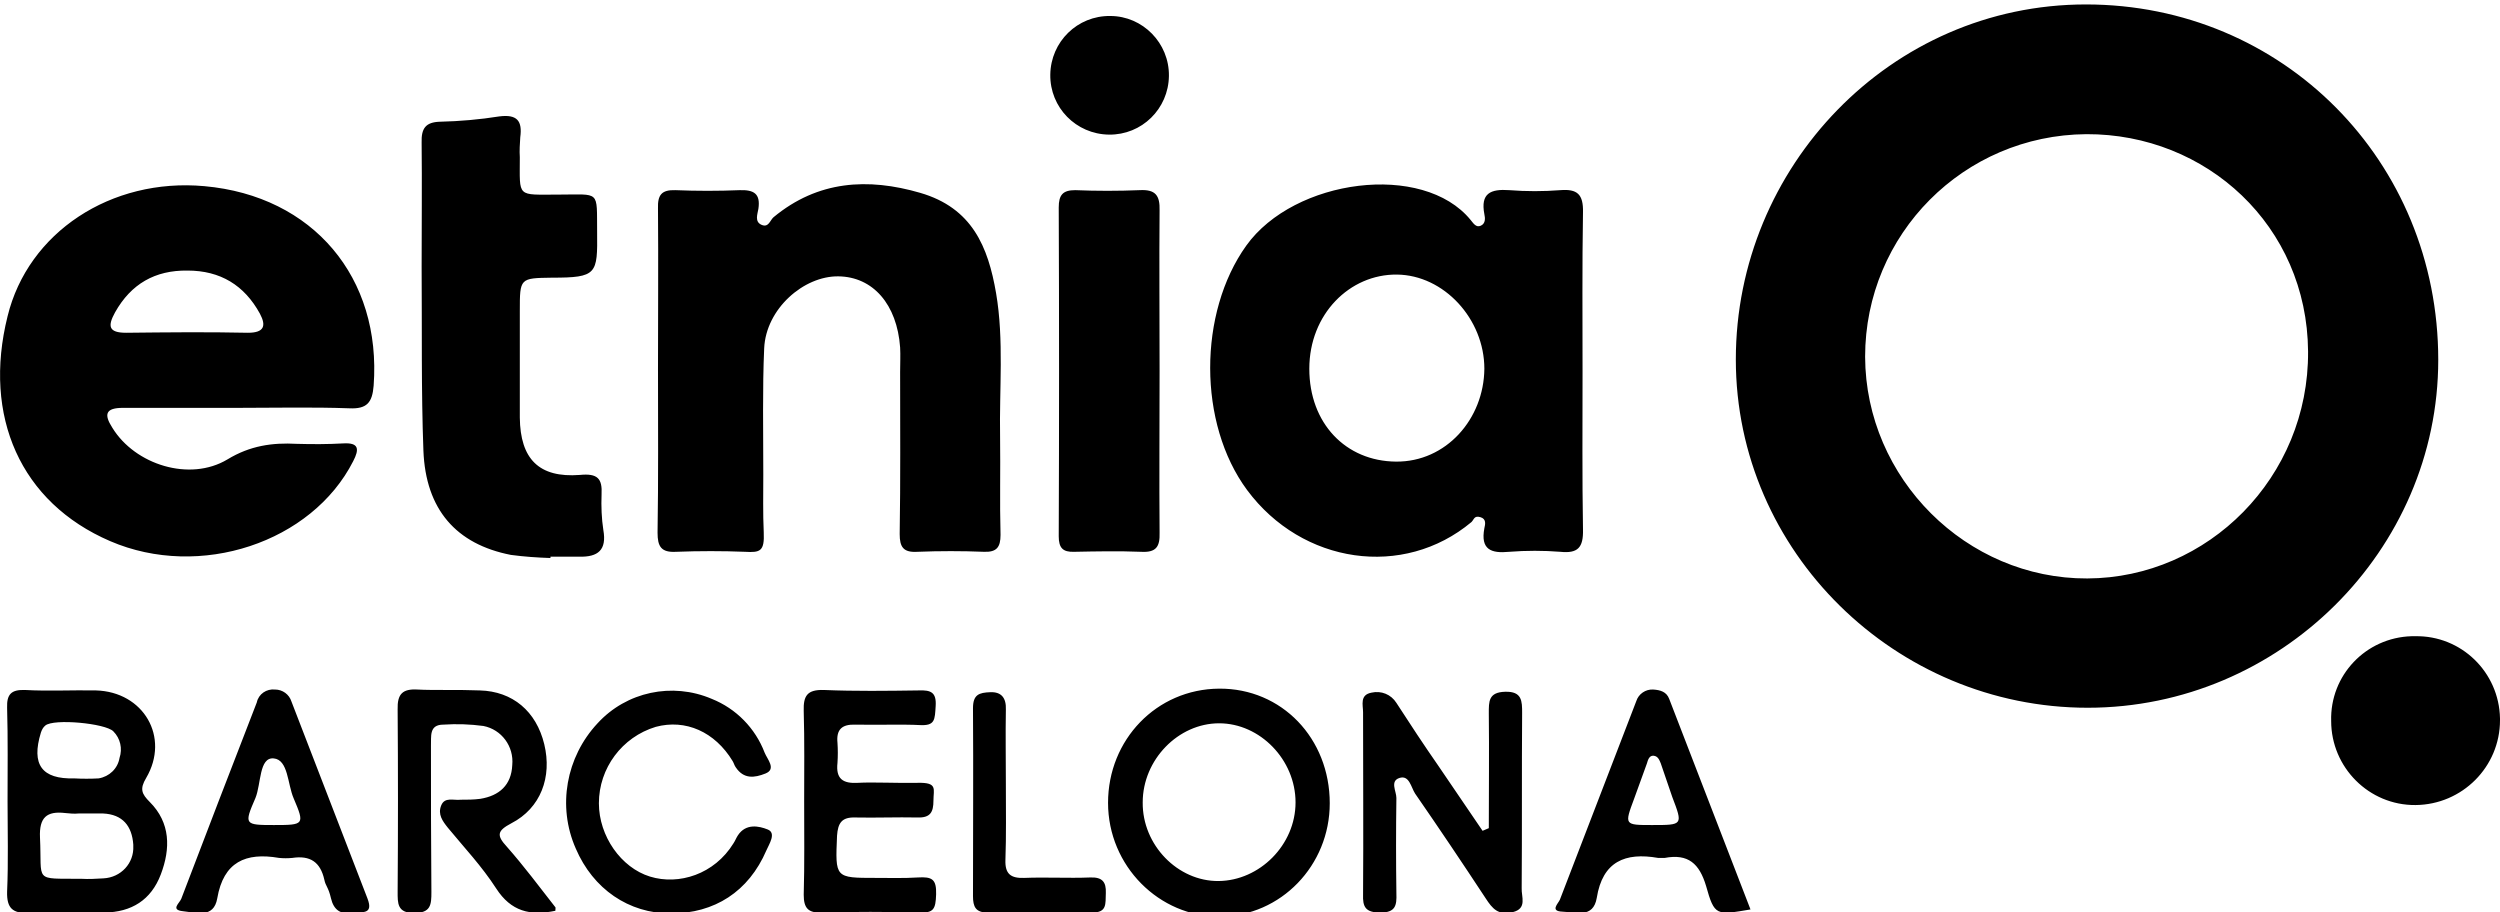 <?xml version="1.0" encoding="UTF-8"?>
<svg xmlns="http://www.w3.org/2000/svg" viewBox="0 0 562.7 205.3" style="enable-background:new 0 0 562.7 205.3" xml:space="preserve">
  <path d="M469.5 1c44.3 0 79.3 35.2 79.3 80 0 42.9-35.7 78.3-78.9 78.3s-79.2-35.1-79.2-78.4S425.5 1 469.5 1zm.1 29.2c-27.6.2-49.8 22.5-49.8 50.1.1 27.4 22.8 50 50 49.9s49.9-22.8 49.7-51.1-22.9-49-49.9-48.9zM356.2 83.8c0 11.8-.1 23.6.1 35.4.1 4.1-1.2 5.4-5.1 5-3.8-.3-7.7-.3-11.5 0-4.1.4-6.5-.5-5.6-5.3.2-.9.5-2.1-.9-2.5s-1.4.5-2 1.1c-15.3 12.8-38.1 9.5-50.5-7.2-11.1-15-11-39.9-.2-55s39.8-18.9 50.5-5.8c.6.7 1.2 1.8 2.3 1.3s1-1.7.8-2.6c-.9-4.7 1.4-5.7 5.6-5.4 3.8.3 7.7.3 11.5 0s5.2.9 5.1 5c-.2 12-.1 24-.1 36zm-22.1-.8c0-11.2-9.1-21.1-19.7-21.2s-19.7 8.9-19.7 21.2 8.2 20.8 19.5 20.9S334 94.3 334.1 83zM53.7 91.8h-26c-3.9 0-4.4 1.4-2.4 4.5 5.1 8.3 17.4 12.2 25.9 7.1 5.1-3.1 10.1-3.8 15.6-3.5 3.5.1 7 .1 10.5-.1s3.6 1.3 2.2 4c-9.3 18.3-34.5 26.7-54.7 18S-3.9 93.7 1.7 71.2C6.3 52.3 25 40 46 41.9c24.5 2.2 39.9 20.6 38.1 44.9-.3 3.8-1.5 5.3-5.5 5.1-8.3-.3-16.6-.1-24.9-.1zM42.2 60.9c-7.3-.1-12.7 3-16.3 9.4-1.7 3.1-1.5 4.6 2.5 4.6 9.1-.1 18.3-.2 27.4 0 3.6 0 4.2-1.5 2.7-4.3-3.5-6.4-8.9-9.7-16.3-9.7zM148.1 83.4c0-12.2.1-24.3 0-36.5-.1-3 .8-4.2 3.9-4.1 4.8.2 9.7.2 14.5 0 3.2-.1 4.7.8 4.2 4.2-.2 1.2-.9 2.9.7 3.6s1.9-1 2.7-1.7c10-8.3 21.3-8.9 33-5.5s15.3 12.1 17.1 22.6.7 21.6.9 32.4c.1 7.4-.1 14.7.1 22 0 2.8-.9 3.9-3.7 3.8-5-.2-10-.2-15 0-3.2.2-4-1.1-4-4 .2-12.2.1-24.4.1-36.5 0-1.9.1-3.7 0-5.5-.7-9.7-6.1-15.9-13.9-16s-16.3 7.3-16.7 16.2-.2 18.9-.2 28.4c0 4.4-.1 8.7.1 13s-.8 4.6-4.2 4.4c-5.1-.2-10.3-.2-15.5 0-3.4.2-4.2-1.2-4.2-4.3.2-12.2.1-24.3.1-36.5zM123.9 125.6c-3-.1-5.9-.3-8.9-.7-12.3-2.4-19.2-10.2-19.7-23.5S95 73.8 94.9 60c0-9.3.1-18.6 0-27.9-.1-3.2.9-4.6 4.1-4.7 4.5-.1 9-.5 13.4-1.2 4-.5 5.2 1 4.7 4.7-.1 1.5-.2 3-.1 4.5 0 9.2-.8 8.4 8.7 8.4s8.6-1.1 8.7 8.4 0 10.3-10.2 10.3c-7.2.1-7.2.1-7.2 7.5v24c.1 9.3 4.3 13.6 13.5 12.9 4-.4 5.1.8 4.9 4.4-.1 2.7 0 5.4.4 8 .8 4.5-1.2 6.1-5.4 6h-6.5v.3zM261 83.4c0 12.2-.1 24.3 0 36.5.1 3.2-.8 4.5-4.2 4.3-5-.2-10-.1-15 0-2.6.1-3.5-.9-3.5-3.5.1-24.7.1-49.3 0-74 0-2.8.9-3.9 3.7-3.9 4.8.2 9.7.2 14.5 0 3.6-.2 4.6 1.2 4.5 4.6-.1 12 0 24 0 36zM562.7 162.1c0 10.5-8.5 19-19 19.1s-19-8.5-19-18.9c-.3-10.3 7.8-18.8 18.1-19.1h.8c10.4-.2 18.9 8.1 19.1 18.5v.4zM1.7 180.3c0-7 .1-14-.1-21-.1-3 .9-4.1 4-4 5.3.3 10.6 0 16 .1 10.7.3 16.7 10.5 11.3 19.7-1.5 2.5-1 3.6.8 5.4 4.7 4.7 4.7 10.5 2.5 16.3s-6.6 8.5-12.7 8.6-11.3-.2-17 .1c-3.6.1-5-1-4.9-4.8.3-6.8.1-13.6.1-20.4zm16 2.8c-1 .1-2 0-3-.1-4.2-.5-5.9 1-5.7 5.5.5 10.2-1.6 9.2 9.3 9.3 1.7.1 3.3 0 5-.1 3.9-.2 6.9-3.4 6.7-7.3v-.3c-.3-4.2-2.4-6.8-6.8-7h-5.5zm-1-7.9c1.8.1 3.7.1 5.5 0 2.4-.4 4.3-2.2 4.7-4.6.7-2.1.2-4.4-1.4-6-1.8-1.8-13.4-2.9-15.3-1.3-.5.4-.8 1-1 1.6-2.2 7.2.2 10.5 7.5 10.3zM299.3 180.8c0 14-11 25.4-24.7 25.5s-25.2-11.4-25.2-25.6 10.9-25.6 25-25.7 24.9 11.2 24.9 25.8zm-42.1-.2c-.1 9.6 7.9 17.8 17.1 17.7s17.3-8.1 17.3-17.7-8-17.8-17.2-17.8-17.2 8.2-17.2 17.8zM125 205c-5.7 1.2-10 .1-13.3-5s-7.2-9.2-10.9-13.7c-1.2-1.5-2.3-3-1.5-5s2.8-1.1 4.4-1.3c1.5 0 2.9 0 4.4-.2 4.3-.7 7-3.1 7.2-7.6.4-4.2-2.4-8-6.5-8.8-3-.4-6-.5-9-.3-3.3 0-2.7 2.7-2.8 4.8 0 10.9 0 21.9.1 32.9 0 2.8-.1 4.7-3.9 4.7s-3.7-2.2-3.7-4.8c.1-13.7.1-27.3 0-41-.1-3.5 1.1-4.7 4.5-4.5s9.4 0 14 .2c7.4.2 12.7 4.7 14.5 12.1s-.8 14.4-7.4 17.8c-3.2 1.7-3.4 2.7-1 5.3 3.8 4.3 7.3 9 10.9 13.6.1.1 0 .3 0 .8zM335.1 186.4c0-8.6.1-17.2 0-25.8 0-2.7-.1-4.8 3.7-4.9s3.8 2.1 3.8 4.8c-.1 13.1 0 26.3-.1 39.4-.1 1.9 1.3 4.6-2 5.4s-4.6-.8-6.1-3.1c-5.2-7.9-10.5-15.8-15.9-23.6-.9-1.4-1.3-4.2-3.5-3.5s-.7 3-.7 4.5c-.1 7.2-.1 14.3 0 21.5.1 2.7-.2 4.3-3.6 4.3s-4-1.3-3.9-4.1c.1-13.7 0-27.3 0-41 0-1.6-.8-3.9 1.9-4.4 2.2-.5 4.4.4 5.6 2.3 3.1 4.8 6.2 9.5 9.4 14.1l10 14.7 1.4-.6zM151 205.6c-9.5 0-17.5-5.5-21.4-14.6-4.2-9.5-2.2-20.6 4.9-28.2 6.5-7.1 16.8-9.3 25.7-5.5 5.5 2.2 9.8 6.6 11.9 12.1.6 1.5 2.7 3.7.2 4.7s-4.9 1.3-6.7-1.4c-.3-.4-.4-.9-.7-1.4-4-6.6-10.6-9.5-17.3-7.7-7.6 2.3-12.8 9.3-12.8 17.2 0 7.4 5 14.5 11.5 16.5s14.5-.5 18.8-7.5c.4-.6.6-1.2 1-1.8 1.8-2.7 4.7-2.1 6.7-1.3s.3 3.3-.3 4.7c-4 9.3-11.7 14.2-21.5 14.2zM181 180.4c0-6.8.1-13.6-.1-20.4-.1-3.4.8-4.8 4.5-4.7 7.1.3 14.3.2 21.4.1 2.7-.1 4 .4 3.8 3.5s-.1 4.5-3.6 4.3-9.7 0-14.5-.1c-3-.1-4.3 1.1-4 4.1.1 1.5.1 3 0 4.5-.4 3.6 1.2 4.7 4.6 4.5s9 .1 13.5 0 3.5 1.4 3.5 4-.7 3.9-3.6 3.8c-4.7-.1-9.3.1-14 0-3-.1-3.9 1.2-4.1 4.1-.4 9.5-.5 9.5 8.7 9.5 3.2 0 6.3.1 9.5-.1s4.2.4 4.1 3.8-.6 4.2-3.8 4.1c-7.3-.2-14.7-.2-22 0-3 .1-4-1-4-4 .2-7 .1-14 .1-21zM78.7 205.4c-2 .4-3.6-.6-4.2-3.2s-1.2-2.7-1.5-4.2c-.9-4-3.2-5.5-7.2-4.9-1 .1-2 .1-3 0-7.5-1.3-12.5.9-13.9 9.1-.8 4.6-4.8 3.2-7.7 2.9s-.8-1.8-.4-2.8c5.6-14.7 11.3-29.5 17-44.2.4-1.9 2.2-3.1 4.1-2.9 1.7 0 3.2 1.1 3.7 2.7l17.1 44.3c1.5 3.9-1.4 3-4 3.2zm-17-19.7c6.8 0 6.9-.1 4.4-6-1.4-3.2-1.2-8.7-4.5-9-3.3-.3-2.8 5.7-4.1 8.9-2.6 6-2.5 6.1 4.2 6.1zM394 204.7c-7.7 1.3-8.1 1.5-10-5.3-1.5-5-4-7.3-9.3-6.3h-1.5c-7.4-1.3-12.5.8-13.8 9-.8 4.7-4.8 3.2-7.7 3.1s-1-1.8-.6-2.7l17.2-44.7c.5-1.6 2.1-2.7 3.8-2.6 1.6.1 3 .5 3.6 2.1l18.3 47.4zm-22.1-19c6.9 0 6.9 0 4.5-6.3-.9-2.5-1.7-5.1-2.6-7.6-.3-.7-.6-1.6-1.6-1.7s-1.3 1-1.5 1.7l-2.9 8c-2.2 5.9-2.2 5.9 4.1 5.9zM263.1 17.1c-.1 7.4-6.1 13.3-13.5 13.2-7.4-.1-13.3-6.1-13.2-13.5s6.1-13.3 13.5-13.2c7.3 0 13.3 6.1 13.2 13.5zM226.4 176.7c0 5.6.1 11.3-.1 16.9-.1 3.1 1.2 4.1 4.2 4 4.9-.2 9.9.1 14.9-.1 2.7-.1 3.6 1 3.5 3.5s.3 4.4-3.1 4.4c-7.9-.2-15.7-.1-23.5 0-2.7 0-3.3-1.3-3.3-3.7 0-14.1.1-28.2 0-42.3 0-3.1 1.4-3.5 3.9-3.6s3.6 1.3 3.5 3.9c-.1 5.7 0 11.3 0 17z"></path>
</svg>
